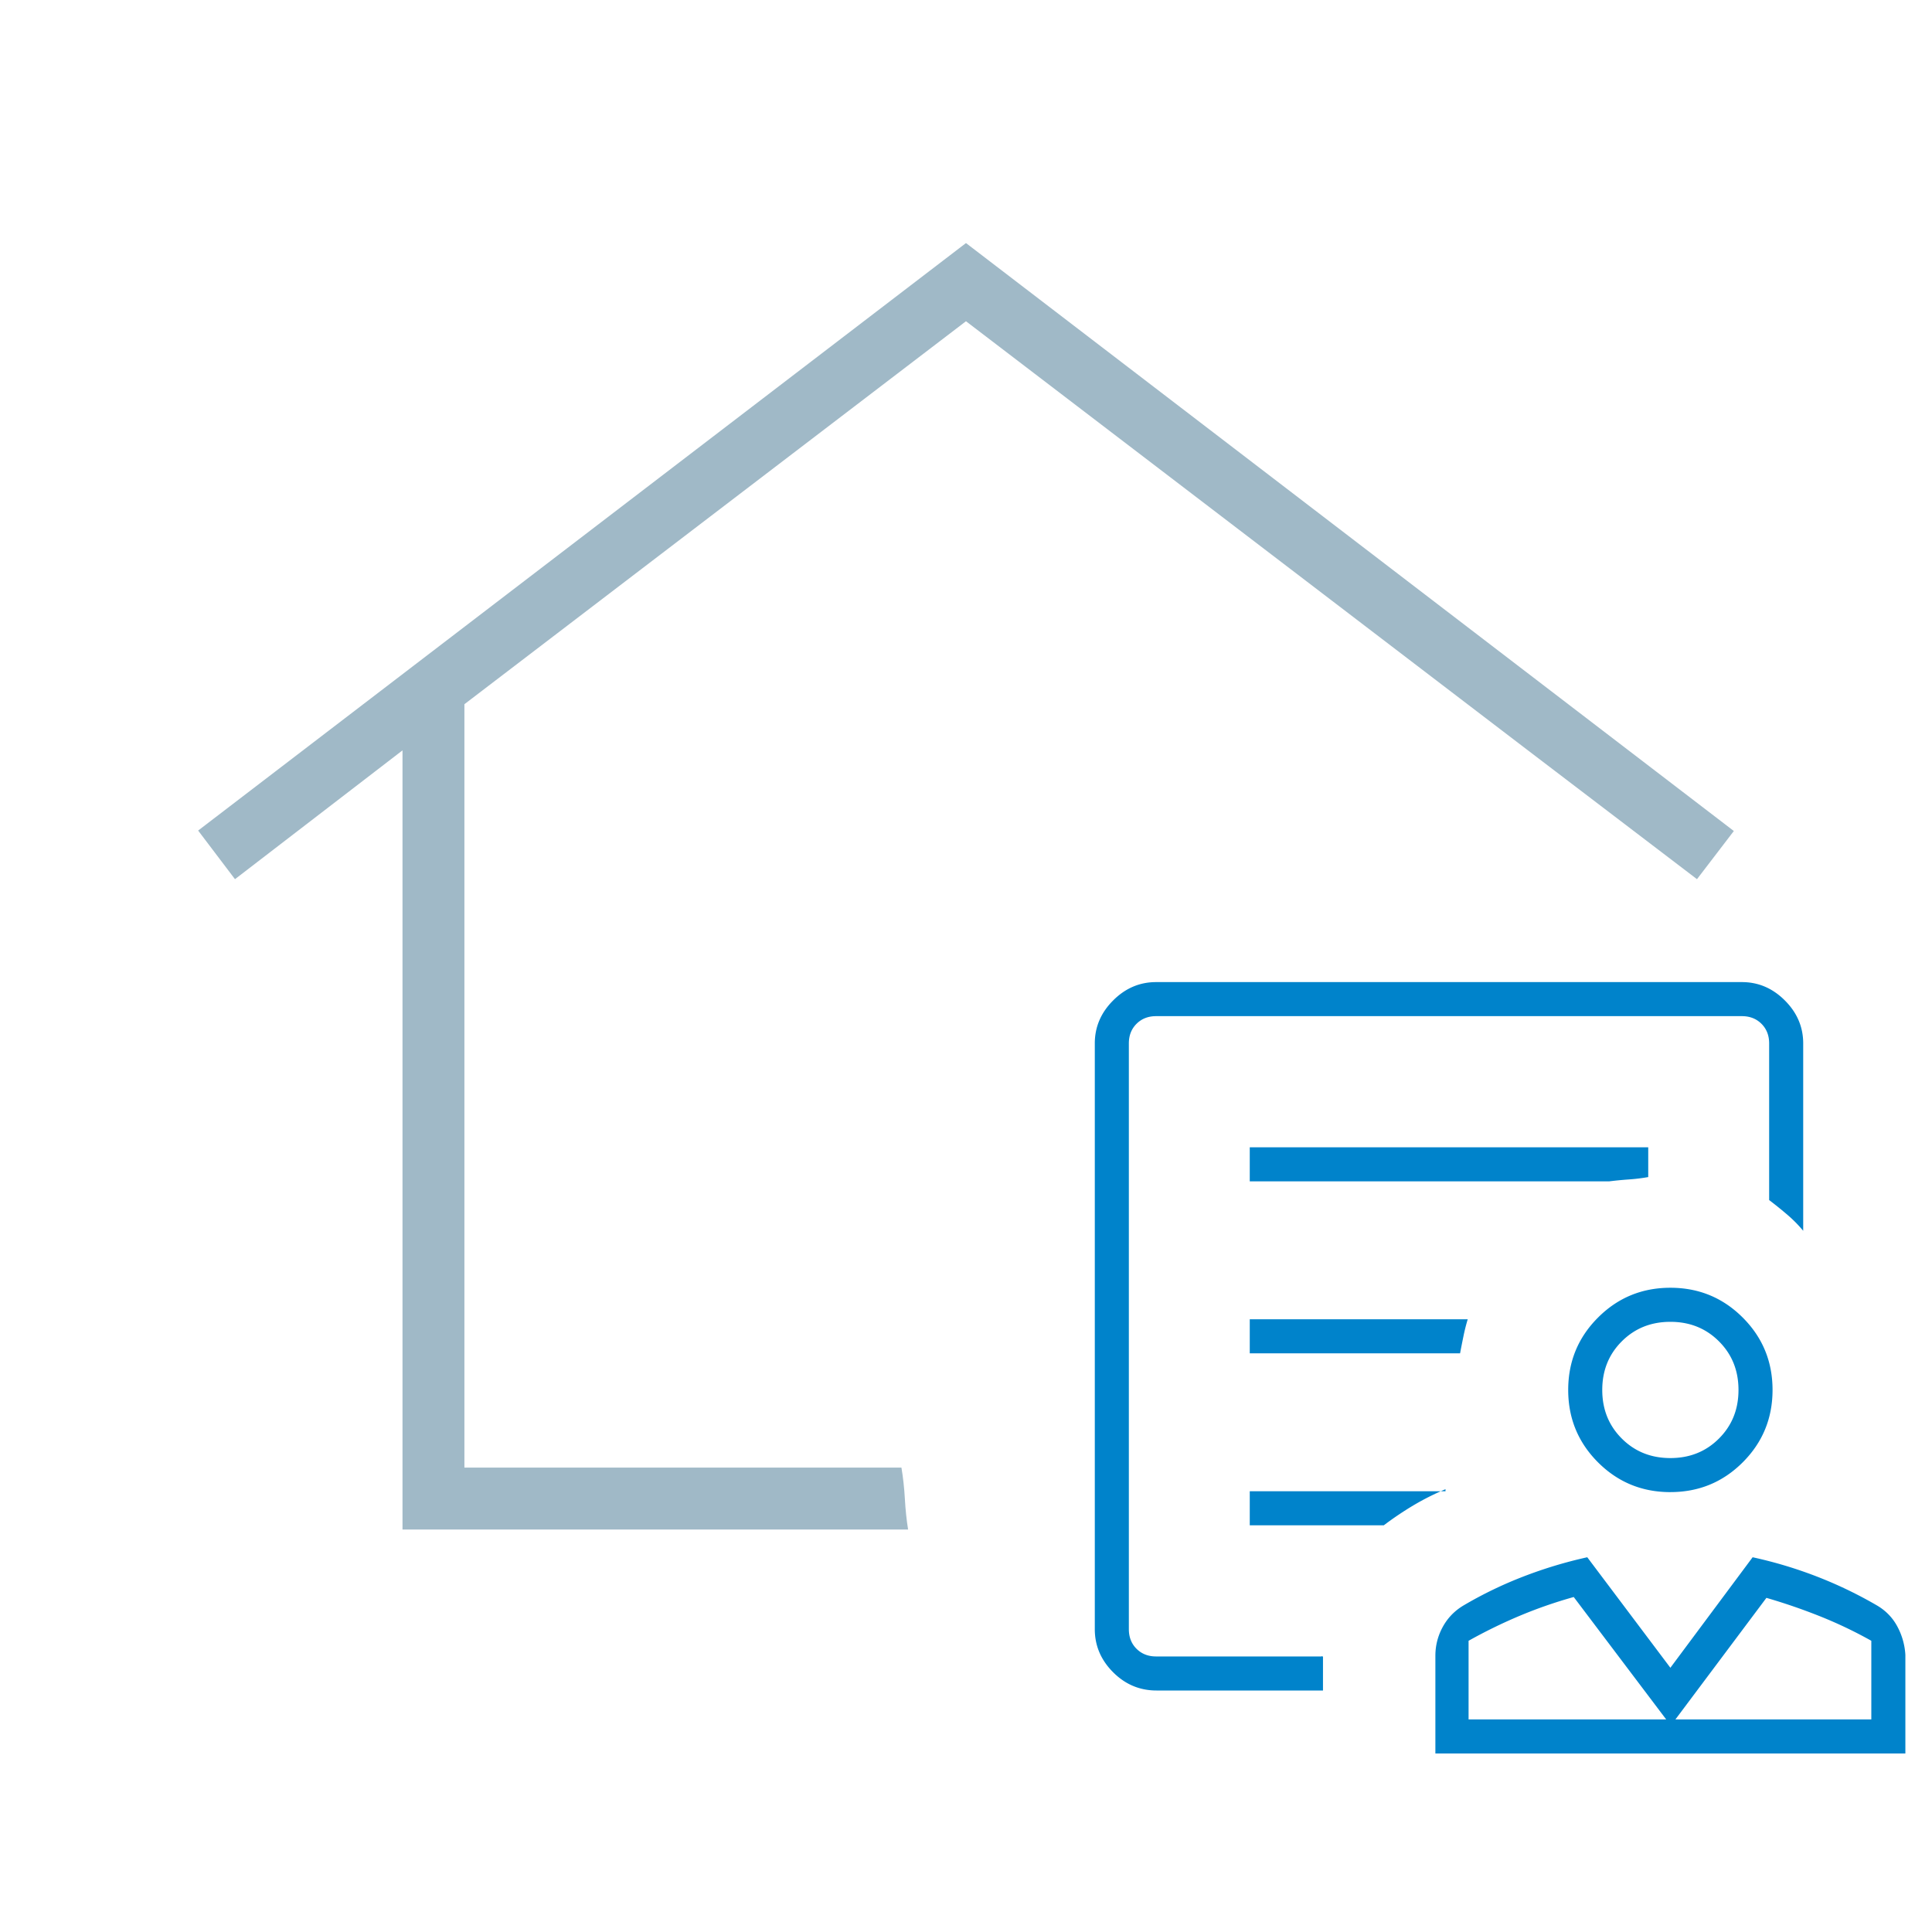 <?xml version="1.0"?>
<svg xmlns="http://www.w3.org/2000/svg" width="120" height="120" fill="none"><mask id="mask0_239_83" width="120" height="120" x="0" y="0" maskUnits="userSpaceOnUse" style="mask-type:alpha"><path fill="#D9D9D9" d="M0 0h120v120H0z"/></mask><g mask="url(#mask0_239_83)"><path fill="#A0B9C7" d="M25 95V46.607l-10.405 8-2.288-3.02 47.692-36.49 47.693 36.518-2.289 2.992-10.5-8-34.904-26.654L28.845 43.74v47.414H55.99c.103.61.174 1.255.213 1.938.038.682.105 1.318.2 1.908H25Z"/><mask id="mask1_239_83" width="66" height="66" x="57" y="50" maskUnits="userSpaceOnUse" style="mask-type:alpha"><path fill="#D9D9D9" d="M57 50h66v66H57z"/></mask><g mask="url(#mask1_239_83)"><path fill="#0083CB" d="M103.75 92.678c-1.763 0-3.261-.617-4.495-1.85-1.234-1.235-1.851-2.734-1.851-4.496 0-1.763.617-3.261 1.851-4.495s2.732-1.852 4.495-1.852 3.261.618 4.495 1.852 1.851 2.732 1.851 4.495c0 1.762-.617 3.26-1.851 4.495-1.234 1.234-2.732 1.85-4.495 1.85Zm0-2.115c1.204 0 2.21-.404 3.018-1.213.809-.808 1.213-1.814 1.213-3.018 0-1.204-.404-2.21-1.213-3.018-.808-.809-1.814-1.213-3.018-1.213-1.204 0-2.21.404-3.018 1.213-.809.808-1.213 1.814-1.213 3.018 0 1.204.404 2.21 1.213 3.018.808.809 1.814 1.213 3.018 1.213Zm-14.596 18.35v-6.07c0-.631.15-1.223.45-1.778.301-.555.722-.997 1.264-1.327a25.069 25.069 0 0 1 3.745-1.814 27.402 27.402 0 0 1 3.975-1.2l5.162 6.864 5.109-6.864c1.366.297 2.698.697 3.996 1.2a26.244 26.244 0 0 1 3.762 1.814c.543.328.958.766 1.245 1.314a4.22 4.22 0 0 1 .484 1.738v6.123H89.154Zm2.062-2.115h12.275l-5.744-7.605c-1.174.33-2.3.722-3.377 1.176a31.437 31.437 0 0 0-3.154 1.543v4.886Zm12.846 0h12.169v-4.886a27.044 27.044 0 0 0-3.173-1.516 36.52 36.52 0 0 0-3.343-1.15l-5.653 7.552ZM71.832 105c-1.045 0-1.945-.38-2.7-1.139-.755-.759-1.132-1.649-1.132-2.668V64.807c0-1.02.38-1.909 1.14-2.668.758-.76 1.648-1.139 2.667-1.139h36.386c1.019 0 1.909.38 2.668 1.14.759.758 1.139 1.648 1.139 2.667v11.64a8.17 8.17 0 0 0-.968-.983 24.921 24.921 0 0 0-1.147-.926v-9.73c0-.494-.159-.9-.476-1.217-.318-.317-.723-.476-1.216-.476H71.807c-.493 0-.898.159-1.216.476-.317.318-.476.723-.476 1.216v36.386c0 .493.159.898.476 1.216.318.317.723.476 1.216.476h10.26c.036-.016.062-.015.08.005.017.019.026.004.026-.047V105h-10.34Zm5.793-31.625h22.333c.43-.053.839-.092 1.228-.119.387-.026.784-.075 1.189-.146v-1.85h-24.75v2.115Zm0 10.682h13.063c.07-.37.142-.732.215-1.086.073-.354.16-.697.26-1.028H77.625v2.114Zm0 10.683h8.324a20.447 20.447 0 0 1 1.84-1.24 16.022 16.022 0 0 1 1.994-1.002v.127H77.625v2.115Zm-7.51 8.145v-39.77 11.423-1.533 29.88Z"/></g></g></svg>
